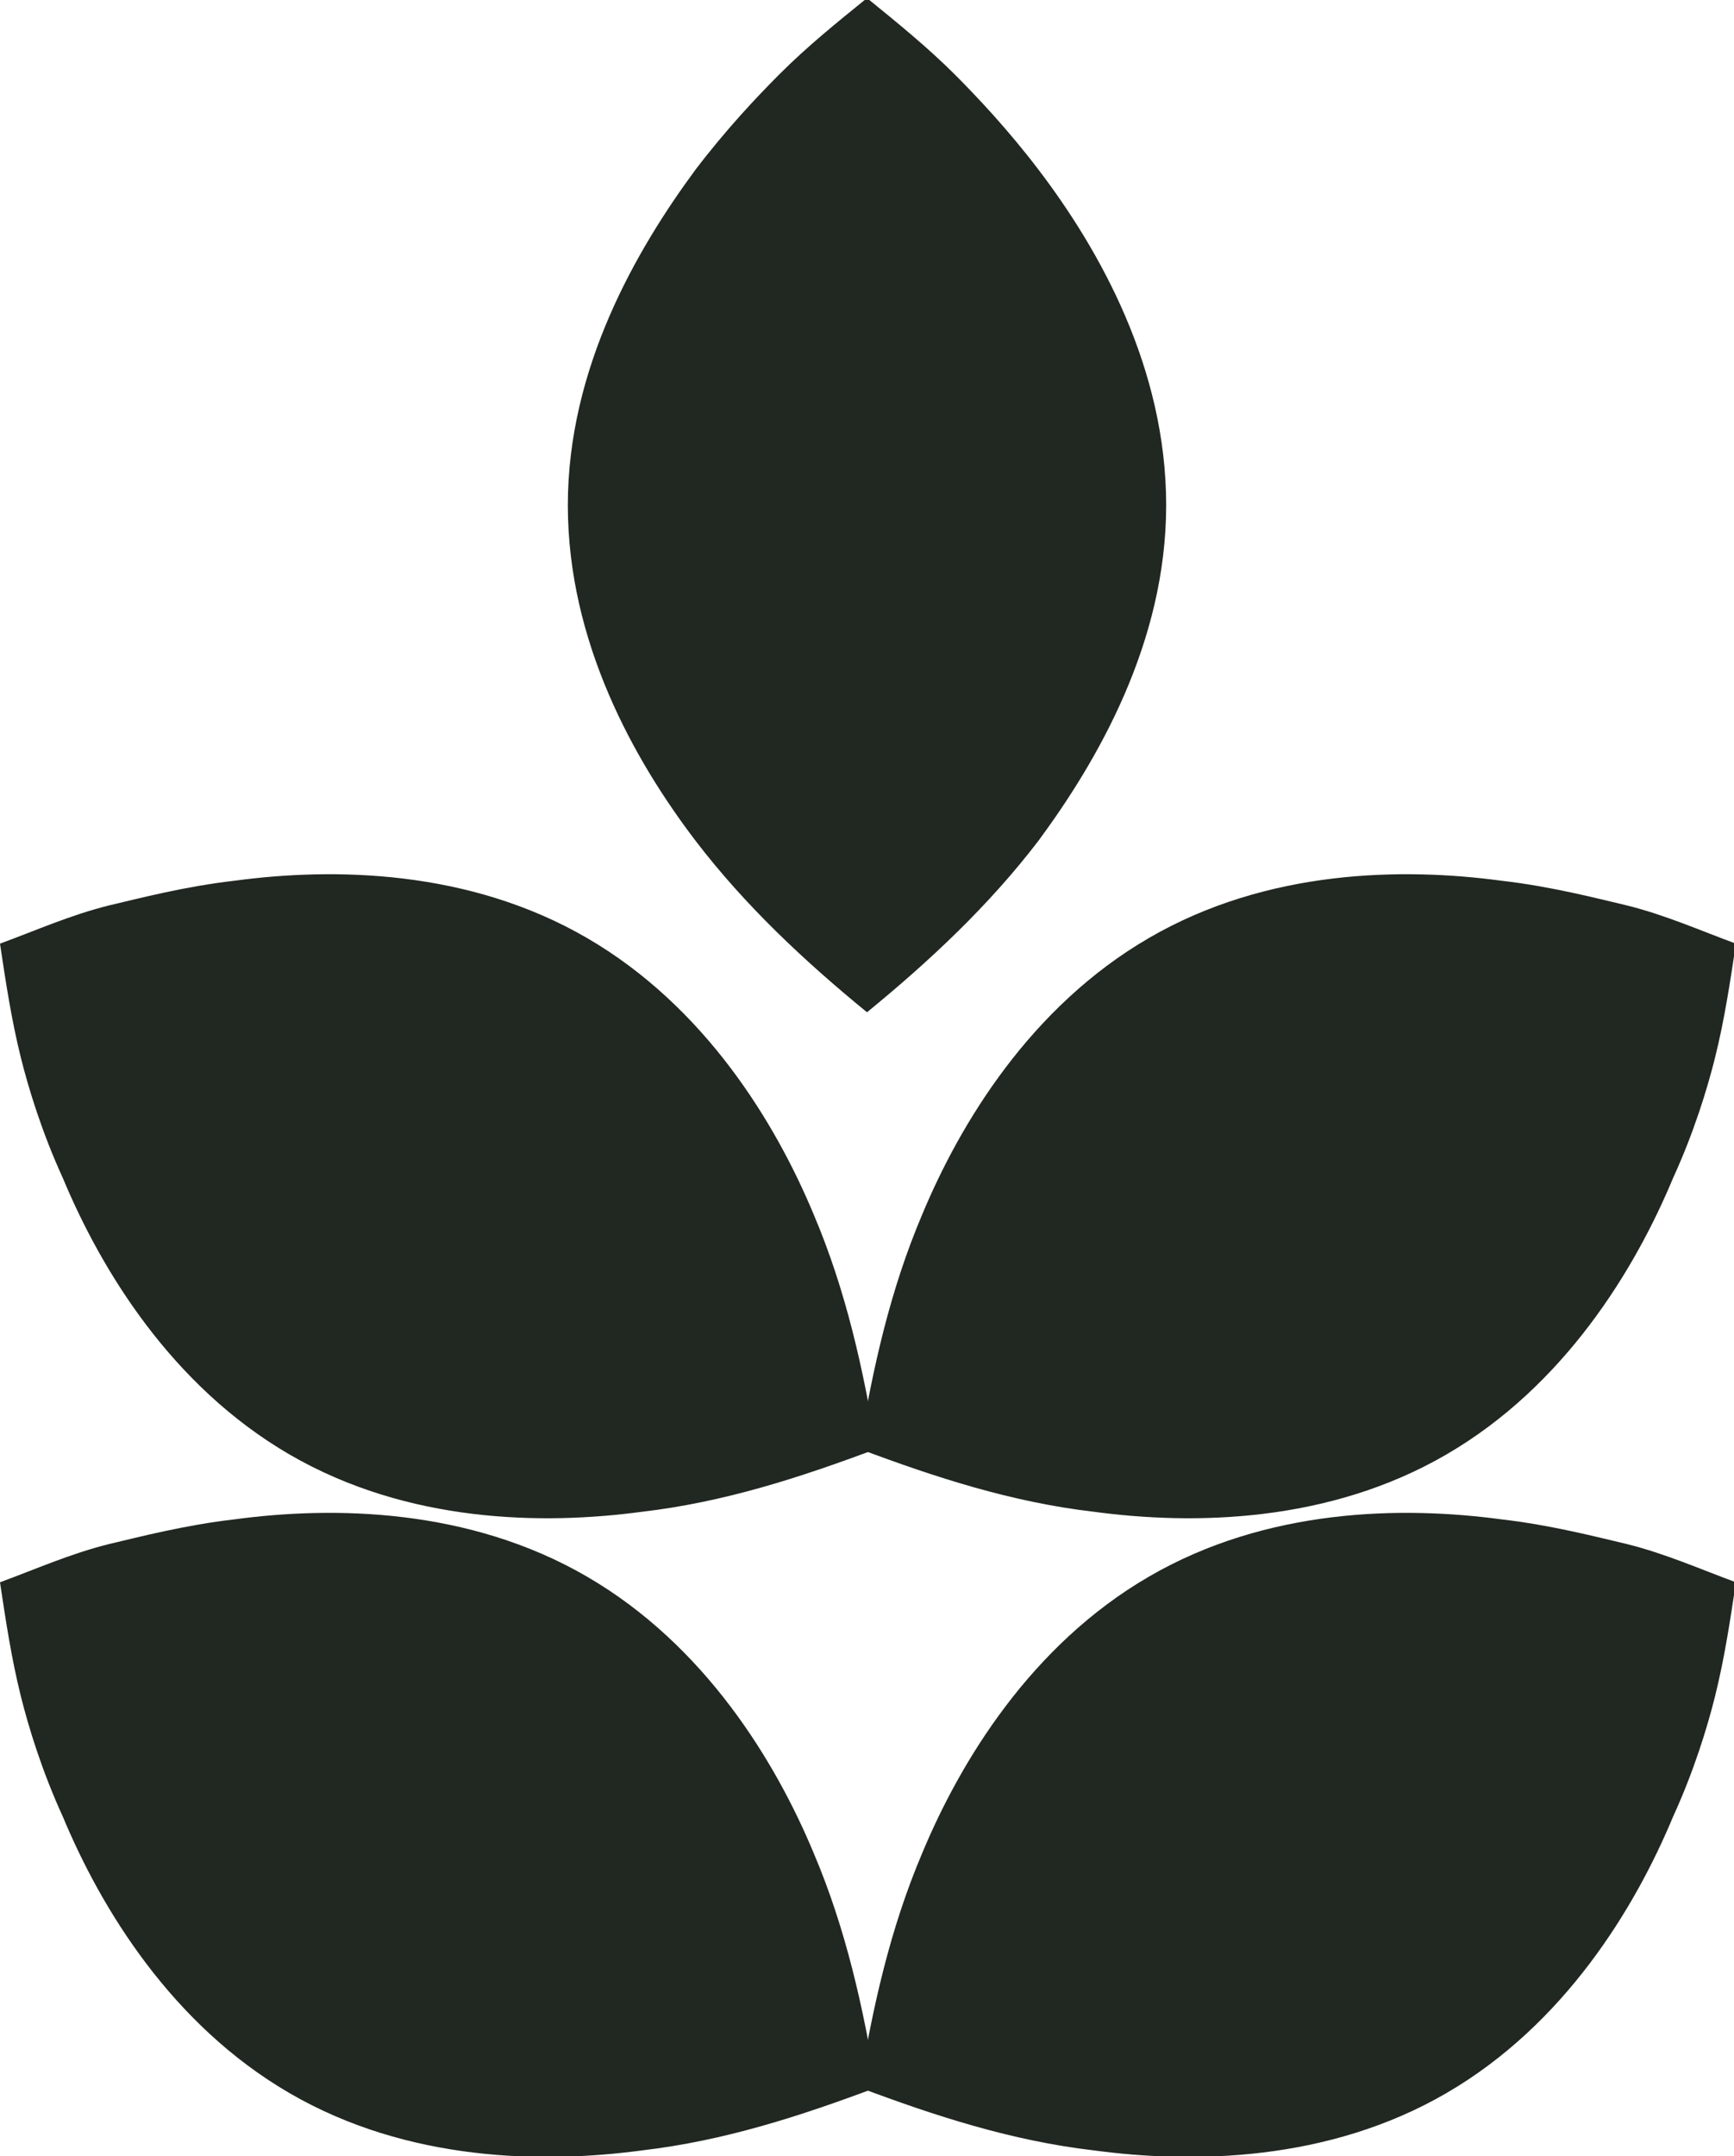<svg viewBox="0 0 9.1 11.31" xmlns="http://www.w3.org/2000/svg" id="Layer_2"><defs><style>.cls-1{fill:#212721;fill-rule:evenodd;}</style></defs><g id="Design"><path d="m4.55,5.31c.33-.27.64-.56.9-.9.31-.42.67-1.04.67-1.76s-.35-1.34-.67-1.76c-.16-.21-.32-.38-.44-.5-.14-.14-.3-.27-.46-.4-.16.13-.31.25-.46.4-.12.12-.28.29-.44.5-.31.42-.67,1.04-.67,1.76s.35,1.34.67,1.76c.26.34.57.63.9.9Z" class="cls-1"></path><path d="m4.51,7.6c.07-.42.16-.83.33-1.23.2-.48.57-1.09,1.19-1.45s1.33-.37,1.85-.3c.26.03.49.09.66.13.2.05.38.13.57.2-.03.2-.06.4-.11.6-.04.16-.11.39-.22.63-.2.48-.57,1.09-1.19,1.45s-1.33.37-1.85.3c-.43-.05-.83-.18-1.23-.33Z" class="cls-1"></path><path d="m4.51,10.95c.07-.42.16-.83.33-1.23.2-.48.57-1.09,1.19-1.45.62-.36,1.33-.37,1.85-.3.26.03.49.09.66.13.2.05.38.13.57.2-.03.2-.06.4-.11.6-.04.16-.11.39-.22.63-.2.48-.57,1.09-1.19,1.45-.62.36-1.33.37-1.85.3-.43-.05-.83-.18-1.23-.33Z" class="cls-1"></path><path d="m4.6,7.6c-.07-.42-.16-.83-.33-1.23-.2-.48-.57-1.09-1.19-1.45-.62-.36-1.33-.37-1.85-.3-.26.03-.49.09-.66.13-.2.05-.38.13-.57.2.03.2.06.4.11.6.04.16.11.39.22.63.2.48.57,1.09,1.19,1.45.62.36,1.33.37,1.85.3.43-.05.83-.18,1.23-.33Z" class="cls-1"></path><path d="m4.6,10.95c-.07-.42-.16-.83-.33-1.23-.2-.48-.57-1.09-1.19-1.45-.62-.36-1.33-.37-1.85-.3-.26.03-.49.09-.66.13-.2.05-.38.13-.57.2.03.2.06.4.11.6.04.16.11.39.22.63.2.48.57,1.09,1.19,1.45.62.36,1.33.37,1.85.3.43-.05.83-.18,1.23-.33Z" class="cls-1"></path></g></svg>